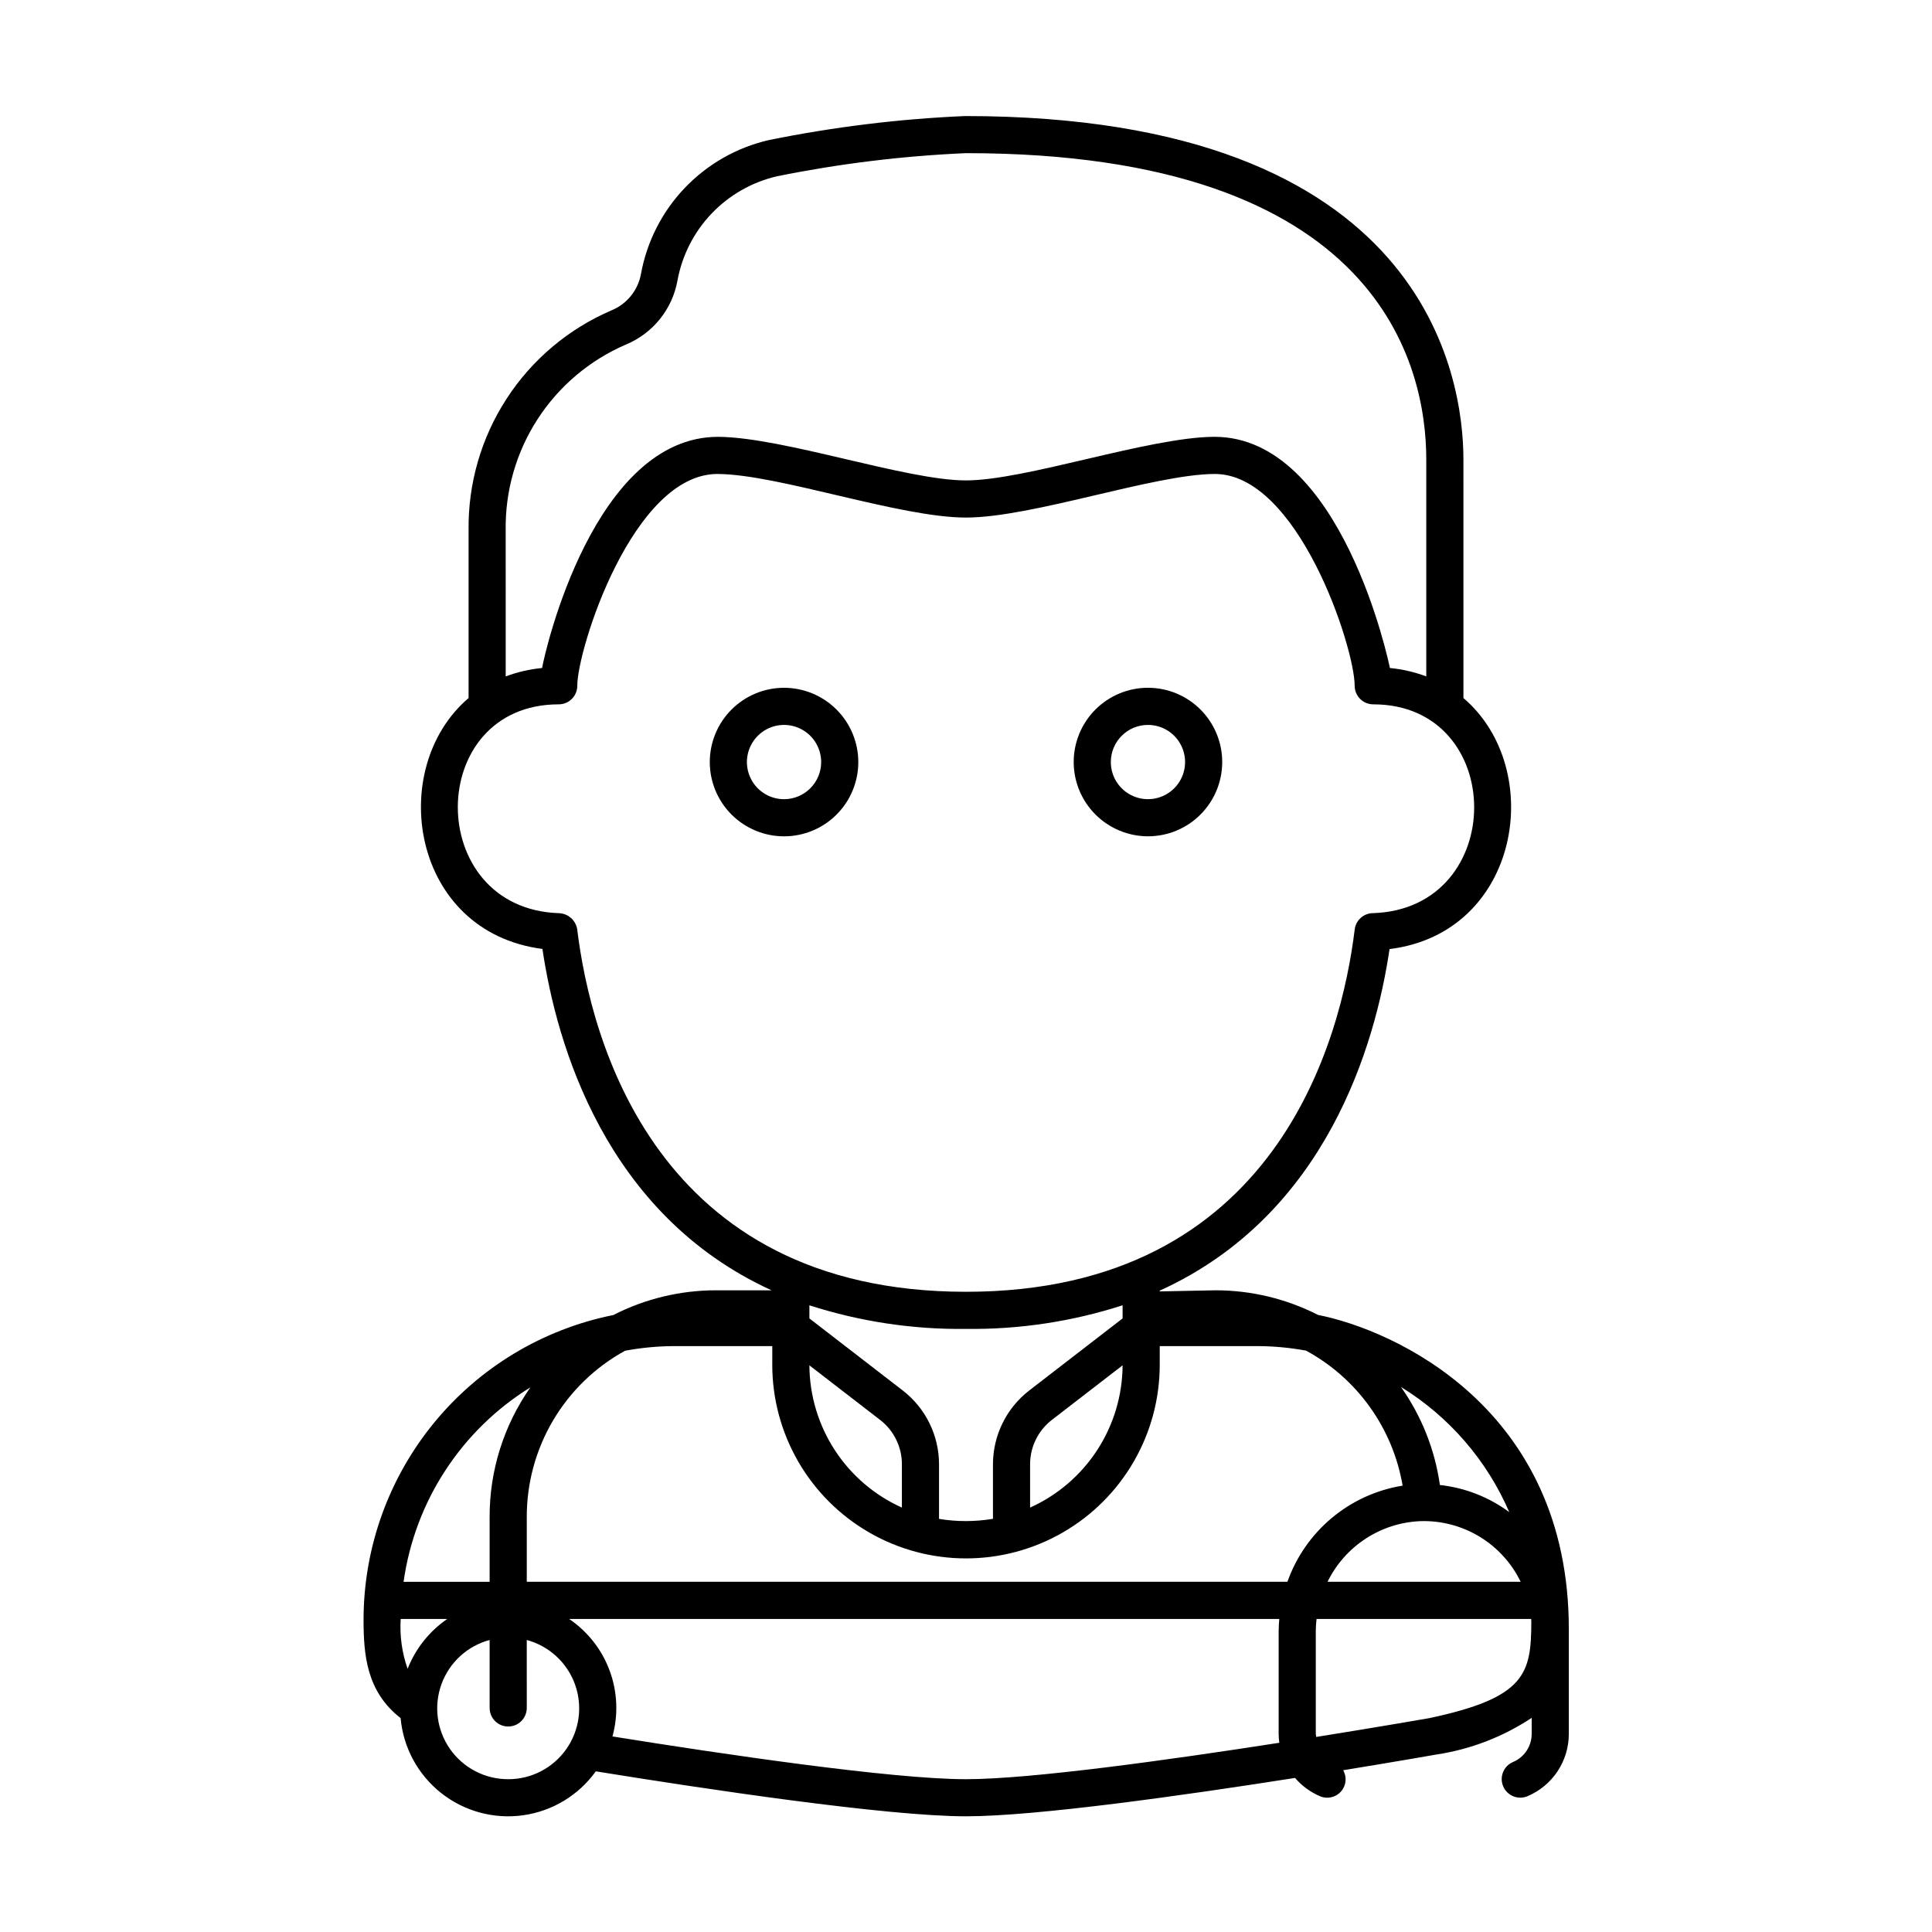 <?xml version="1.0" encoding="UTF-8"?>
<!-- Uploaded to: SVG Repo, www.svgrepo.com, Generator: SVG Repo Mixer Tools -->
<svg fill="#000000" width="800px" height="800px" version="1.1" viewBox="144 144 512 512" xmlns="http://www.w3.org/2000/svg">
 <g>
  <path d="m493.29 492.47c-8.41-4.293-17.715-6.527-27.156-6.527l-14.793 0.293v-0.203c44.203-20.078 57.148-65.188 60.902-90.516 34.715-4.301 41.582-47.77 19.582-66.527l-0.004-63.203c0-21.355-9.504-91.039-132.09-91.031h0.004c-17.504 0.754-34.922 2.894-52.09 6.391-8.473 1.969-16.184 6.375-22.188 12.672s-10.031 14.211-11.594 22.77c-0.781 4.328-3.711 7.965-7.777 9.645-11.395 4.879-21.082 13.031-27.832 23.43-6.75 10.395-10.254 22.562-10.074 34.957v44.367c-21.883 18.656-15.305 61.98 19.57 66.492 3.746 25.285 16.648 70.332 60.715 90.465h-14.691c-9.469-0.008-18.805 2.238-27.238 6.555-18.648 3.742-35.43 13.824-47.492 28.531-12.066 14.707-18.672 33.133-18.699 52.156 0 9.406 0.805 19.117 9.82 26.125 0.703 7.797 4.574 14.961 10.703 19.828 6.133 4.867 13.988 7.008 21.742 5.93 7.75-1.082 14.723-5.293 19.285-11.648 28.941 4.68 77.094 11.918 98.109 11.918 18.566 0 57.652-5.527 87.195-10.168 1.797 2.102 4.059 3.758 6.602 4.844 1.926 0.832 4.164 0.336 5.559-1.227 1.398-1.562 1.637-3.84 0.594-5.66 13.805-2.246 23.613-3.965 24.863-4.188v0.004c8.969-1.371 17.531-4.68 25.094-9.695v4.254c0.004 3.25-1.945 6.188-4.941 7.445-2.5 1.059-3.672 3.949-2.613 6.449 1.059 2.504 3.949 3.676 6.449 2.617 3.246-1.371 6.016-3.668 7.965-6.606 1.945-2.938 2.981-6.383 2.981-9.906v-27.789c0-58.695-46.5-79.312-66.457-83.242zm-209.69 53.621c-0.027-9.02 2.379-17.879 6.961-25.645 4.586-7.766 11.18-14.148 19.086-18.484 4.281-0.801 8.629-1.211 12.984-1.23h26.031v4.922h-0.004c0 18.344 9.785 35.293 25.672 44.461 15.887 9.172 35.457 9.172 51.34 0 15.887-9.168 25.672-26.117 25.672-44.461v-4.922h26.031c4.269 0.023 8.535 0.422 12.738 1.195 13.57 7.363 23.008 20.559 25.598 35.781-6.906 1.117-13.387 4.07-18.758 8.555-5.371 4.484-9.438 10.332-11.77 16.926h-201.58zm157.9-52.695-24.785 19.129c-6.016 4.672-9.547 11.855-9.57 19.473v14.504c-4.731 0.793-9.559 0.801-14.293 0.02v-14.523c-0.02-7.617-3.551-14.801-9.57-19.473l-24.785-19.129v-3.481 0.004c13.406 4.316 27.422 6.43 41.504 6.254 14.078 0.176 28.098-1.938 41.5-6.258zm0 12.43c-0.043 7.973-2.375 15.766-6.723 22.449-4.348 6.688-10.523 11.98-17.793 15.25v-11.527c0.012-4.57 2.133-8.879 5.742-11.684zm-64.23 14.488c3.613 2.805 5.731 7.113 5.742 11.684v11.527c-7.269-3.269-13.445-8.562-17.793-15.25-4.348-6.684-6.68-14.477-6.723-22.449zm143.13 26.805c5.512-0.18 10.957 1.246 15.676 4.098 4.719 2.852 8.512 7.012 10.914 11.973h-51.172c2.269-4.644 5.754-8.59 10.082-11.418 4.324-2.828 9.336-4.438 14.5-4.652zm23.574-2.391c-5.387-3.981-11.73-6.461-18.387-7.191-1.32-9.355-4.859-18.262-10.316-25.977 12.75 7.844 22.773 19.426 28.703 33.168zm-265.96-260.11c-0.176-10.449 2.754-20.715 8.426-29.492 5.668-8.777 13.816-15.672 23.414-19.809 7.156-2.953 12.316-9.352 13.684-16.973 1.219-6.668 4.363-12.84 9.043-17.746 4.68-4.906 10.691-8.34 17.297-9.875 16.52-3.348 33.277-5.402 50.121-6.137 110.1 0 121.98 56.785 121.98 81.199v57.473c-3.102-1.164-6.344-1.914-9.645-2.234-0.172-0.996-12.75-61.262-46.465-61.262h-0.219c-17.301 0.145-49.871 11.551-65.652 11.551-15.91 0-48.195-11.406-65.656-11.551-32.859-0.031-45.859 56.492-46.68 61.262h-0.004c-3.297 0.32-6.539 1.07-9.641 2.234zm18.965 105.7c-0.379-2.434-2.441-4.25-4.902-4.32-35.746-1.207-35.586-55.34-0.008-55.34 1.305 0 2.555-0.52 3.477-1.441 0.926-0.922 1.441-2.176 1.441-3.481 0-9.77 14.742-56.129 37.141-56.129h0.137c16.141 0.129 48.152 11.551 65.73 11.551 17.516 0 49.727-11.422 65.73-11.551 22.145-0.293 37.277 45.887 37.277 56.129h0.004c0 1.305 0.516 2.559 1.441 3.481 0.922 0.922 2.172 1.441 3.477 1.441 35.523 0 35.816 54.133-0.027 55.336v-0.004c-2.484 0.004-4.582 1.859-4.883 4.328-3.527 28.871-20.629 96.02-103.02 96.02s-99.488-67.148-103.02-96.02zm-12.41 121.34c-7.086 10.09-10.863 22.129-10.812 34.457v17.086l-22.805-0.004c2.992-21.32 15.312-40.203 33.617-51.539zm-32.543 74.586-0.004 0.004c-1.48-4.184-2.106-8.625-1.844-13.055 0-0.051 0.008-0.102 0.008-0.152h12.348v-0.004c-4.742 3.258-8.406 7.856-10.512 13.211zm26.652 29.262c-6.129 0.016-11.875-2.961-15.398-7.973-3.523-5.012-4.379-11.43-2.293-17.191 2.086-5.758 6.852-10.137 12.77-11.73l0.004 18.012c0 2.719 2.199 4.918 4.918 4.918s4.922-2.199 4.922-4.918l-0.004-18.012c5.918 1.594 10.684 5.973 12.77 11.734 2.09 5.758 1.23 12.176-2.293 17.188-3.523 5.012-9.27 7.988-15.395 7.973zm121.32 0c-19.672 0-64.836-6.699-93.691-11.332 1.582-5.738 1.324-11.828-0.734-17.414-2.062-5.586-5.82-10.383-10.75-13.719h188.2c-0.094 1.09-0.164 2.18-0.164 3.289v27.184c0.008 0.785 0.062 1.566 0.172 2.34-28.895 4.496-65.781 9.652-83.027 9.652zm122.94-16.211c-0.34 0.059-12.891 2.258-30.125 5.016-0.051-0.266-0.094-0.531-0.117-0.797v-27.184c0.004-1.102 0.07-2.199 0.203-3.293h56.875c0.023 0.266 0.023 0.539 0.039 0.805-0.039 13.668-1.5 20.047-26.875 25.449z"/>
  <path d="m351.78 326.27c-5.219 0-10.223 2.074-13.914 5.766-3.691 3.691-5.766 8.695-5.766 13.918 0 5.219 2.074 10.223 5.766 13.914 3.691 3.691 8.695 5.766 13.914 5.766s10.227-2.074 13.918-5.766c3.691-3.691 5.762-8.695 5.762-13.914-0.004-5.219-2.082-10.223-5.769-13.91-3.688-3.691-8.691-5.766-13.91-5.773zm0.004 29.52v0.004c-3.981 0-7.57-2.394-9.094-6.074-1.523-3.676-0.684-7.91 2.133-10.723 2.812-2.816 7.047-3.66 10.723-2.137 3.676 1.523 6.074 5.113 6.074 9.094-0.004 5.43-4.406 9.828-9.836 9.84z"/>
  <path d="m448.22 365.63c5.219 0 10.227-2.074 13.914-5.766 3.691-3.691 5.766-8.695 5.766-13.914 0-5.223-2.074-10.227-5.766-13.918-3.688-3.691-8.695-5.766-13.914-5.766s-10.227 2.074-13.918 5.766c-3.688 3.691-5.762 8.695-5.762 13.918 0.004 5.215 2.082 10.219 5.769 13.906 3.691 3.691 8.691 5.766 13.91 5.773zm0-29.52c3.981 0 7.566 2.394 9.09 6.074 1.523 3.676 0.684 7.906-2.133 10.723-2.812 2.812-7.047 3.656-10.723 2.133-3.676-1.523-6.074-5.113-6.074-9.09 0.004-5.434 4.406-9.836 9.84-9.84z"/>
 </g>
</svg>